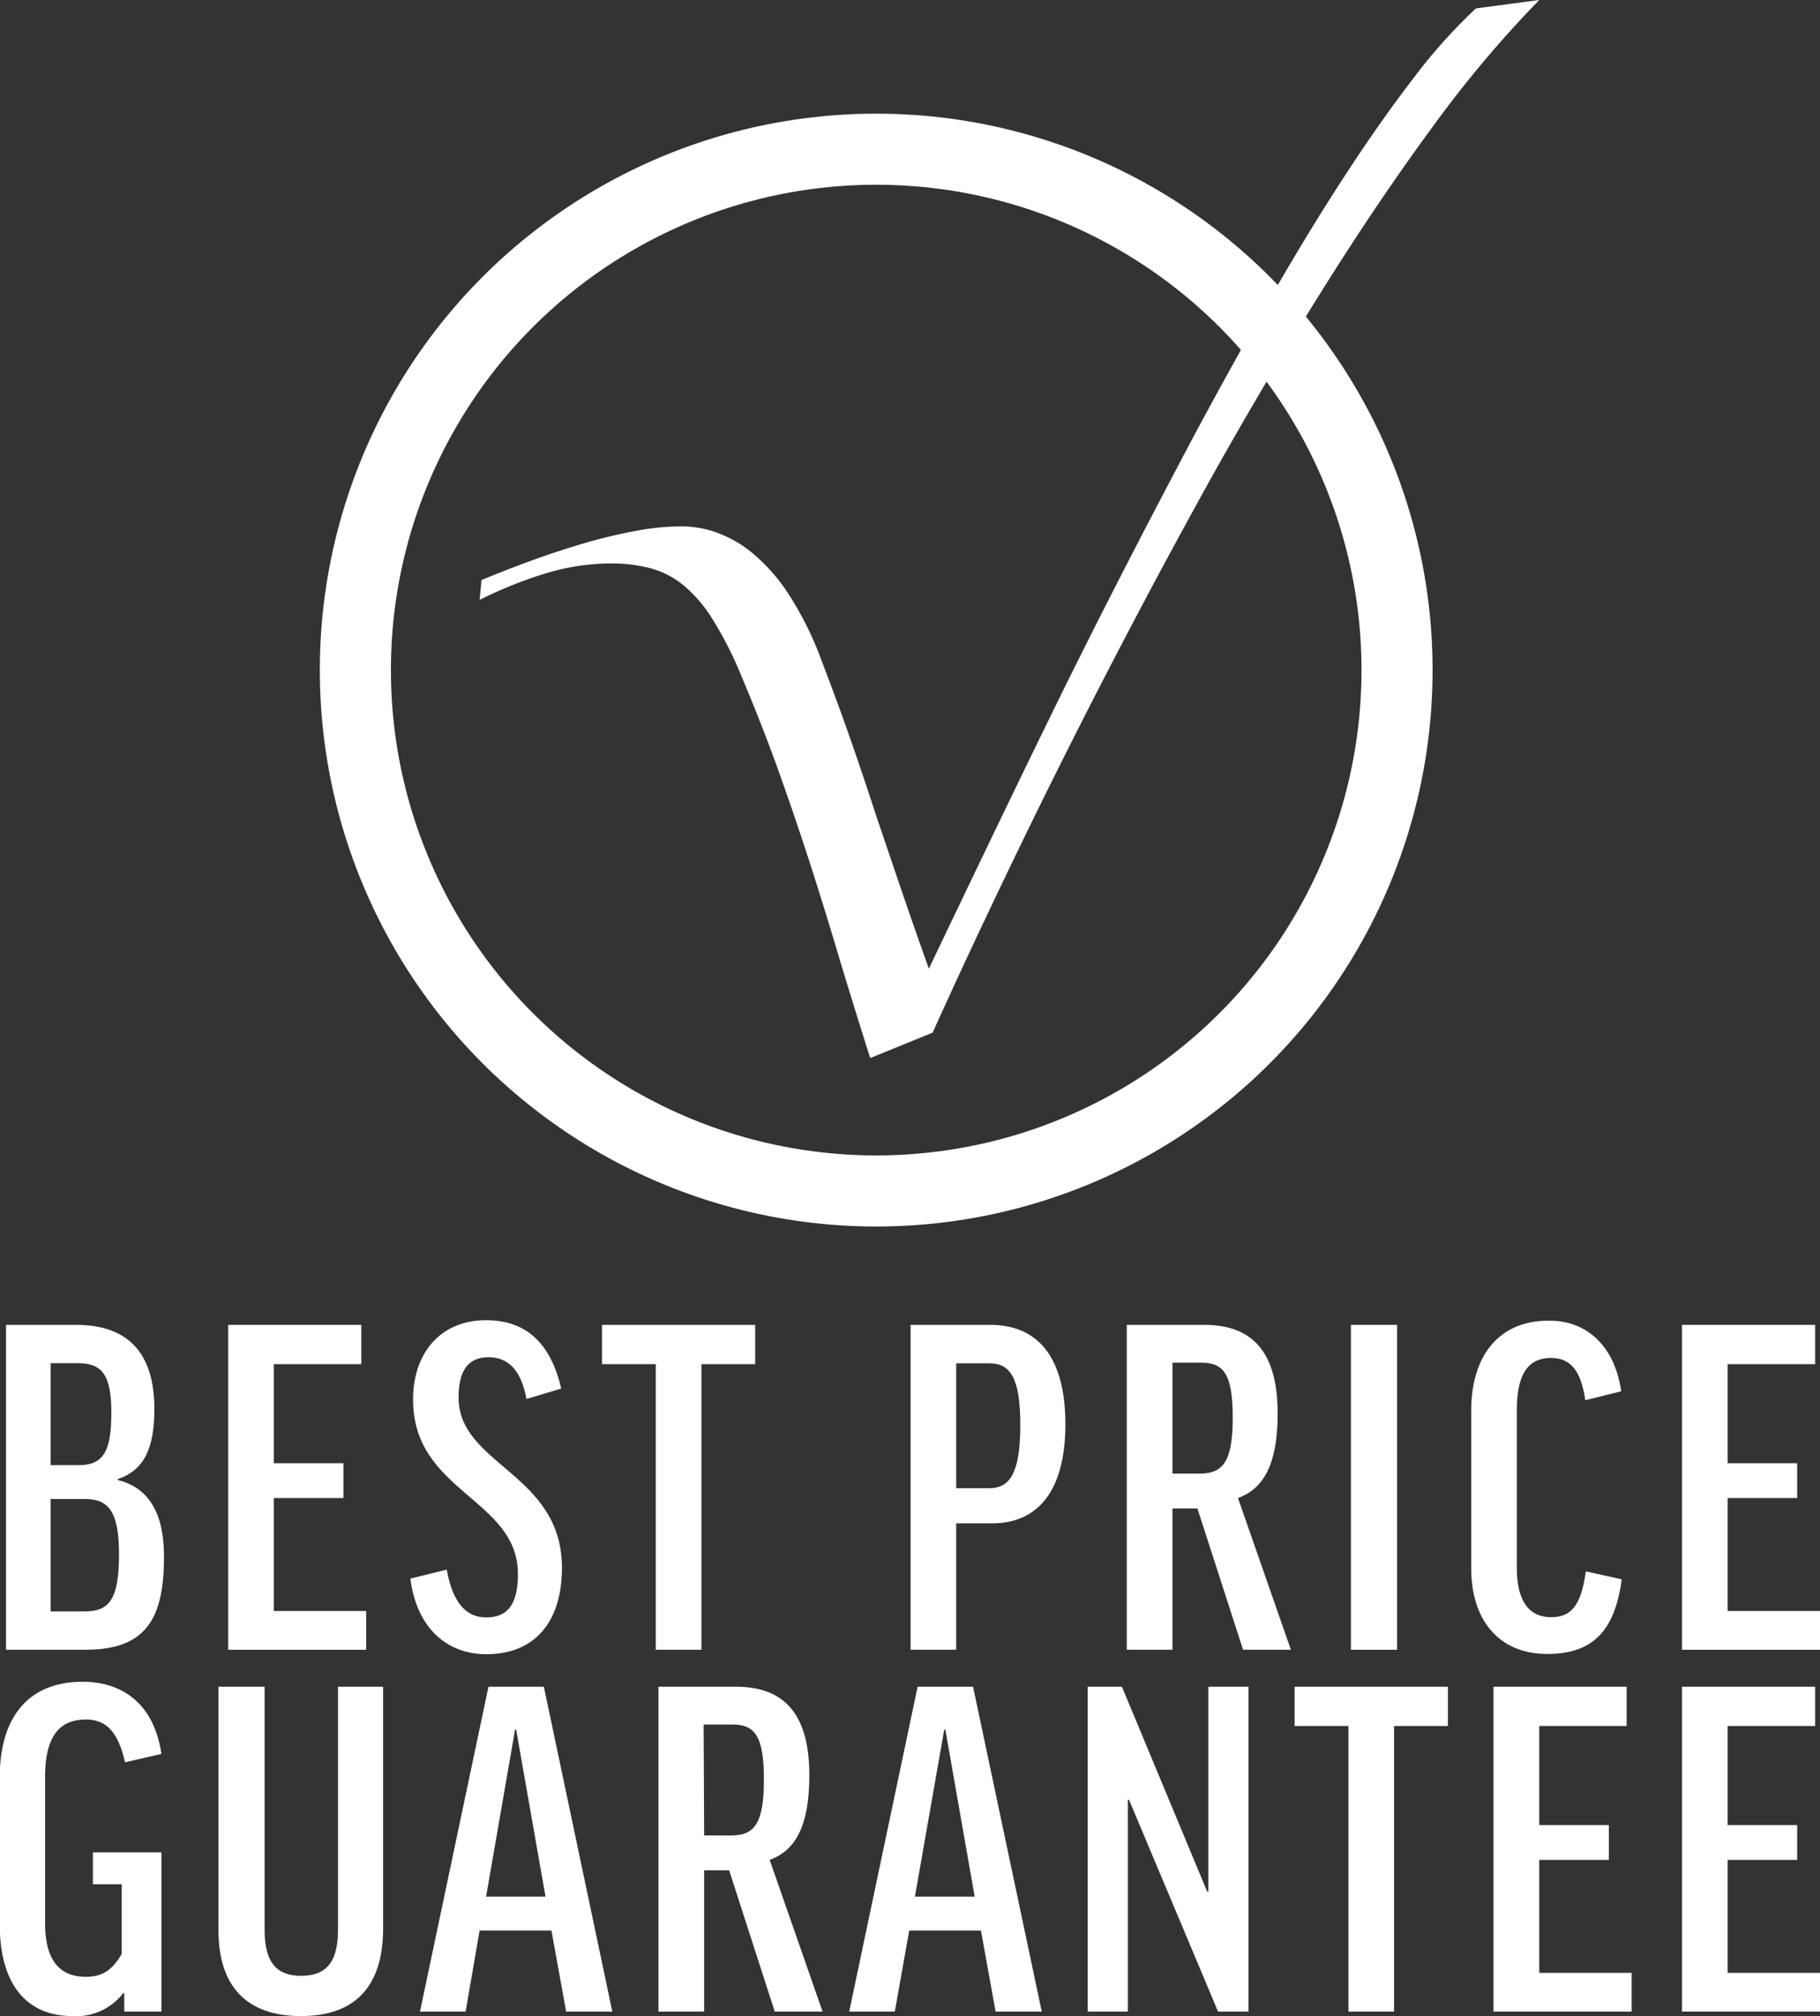 <svg id="27e1688b-b8ae-4cfd-a2bc-6517d66eed63" data-name="Layer 1" xmlns="http://www.w3.org/2000/svg" viewBox="0 0 281.68 312">
  <rect x="0" y="0" width="281.68" height="312" fill="#333333" stroke="none"/>
  <title>best-price-guarantee-vectors</title>
  <g>
    <path d="M20,231.59v.15c4.8,1.16,7.15,5.16,7.15,11.78C27.17,253.07,24.48,258,15,258H2.7V207.72H13.55c8.41,0,12.11,4.78,12.11,13C25.66,226.89,24.06,230.2,20,231.59ZM9.6,229.43H14c4,0,5-2.54,5-8.16,0-5.77-1.43-7.62-5.13-7.62H9.6Zm0,22.64h5.21c3.78,0,5.38-1.69,5.38-8.85,0-6.86-1.77-8.55-5.3-8.55H9.6Z" transform="translate(-1.77 -2.69)" style="fill: #fff"/>
    <path d="M57.69,207.72v6.08H44.15v15.33H54.92v5.39H44.15V252h14.3v6H37.09V207.72Z" transform="translate(-1.77 -2.69)" style="fill: #fff"/>
    <path d="M88.63,217.58l-5.38,1.61c-.84-4.54-2.86-6.46-5.88-6.46-3.2,0-4.63,2.15-4.63,6.23,0,10.47,16,11.71,16,26.34,0,8.7-4.46,13.39-11.69,13.39-6,0-10.76-3.92-11.77-11.7l5.63-1.39c1,5.55,3.28,7.4,6.14,7.4,3.36,0,4.88-2.16,4.88-6.7,0-11.71-16.23-12.63-16.23-27C65.68,212.26,69.8,207,77,207,83.67,207,87.12,211.11,88.63,217.58Z" transform="translate(-1.77 -2.69)" style="fill: #fff"/>
    <path d="M118.65,207.72v6.08h-8.32V258h-7.07V213.8H94.94v-6.08Z" transform="translate(-1.77 -2.69)" style="fill: #fff"/>
    <path d="M166.66,223.12c0,9.93-4,15.32-11.35,15.32h-5.55V258H142.7V207.72H155C162.54,207.72,166.66,212.88,166.66,223.12ZM149.76,233h5.13c3.28,0,4.79-2.54,4.79-9.78s-1.51-9.55-4.79-9.55h-5.13Z" transform="translate(-1.77 -2.69)" style="fill: #fff"/>
    <path d="M187.09,236.13h-3.86V258h-7.07V207.72h12c7.73,0,11.35,4.54,11.35,13.71,0,7.77-2.1,11.62-6.14,13.09L201.56,258h-7.4Zm-3.86-5.39h4.28c3.7,0,5.05-2.15,5.05-8.7,0-6.85-1.51-8.47-4.88-8.47h-4.45Z" transform="translate(-1.77 -2.69)" style="fill: #fff"/>
    <path d="M218,207.72V258h-7.15V207.72Z" transform="translate(-1.77 -2.69)" style="fill: #fff"/>
    <path d="M252.68,218l-5.55,1.38c-.67-4.54-2.27-6.54-5.3-6.54-3.7,0-5.3,2.7-5.3,8.08v24.49c0,4.62,1.6,7.55,5.3,7.55,3,0,4.63-1.62,5.38-7.09l5.55,1.23c-1.09,8.4-4.87,11.55-11.52,11.55-7.48,0-11.77-5.23-11.77-13.24V221c0-8.7,4.46-13.93,11.94-13.93C247.63,207,251.75,211.34,252.68,218Z" transform="translate(-1.77 -2.69)" style="fill: #fff"/>
    <path d="M282.7,207.72v6.08H269.16v15.33h10.76v5.39H269.16V252h14.29v6H262.09V207.72Z" transform="translate(-1.77 -2.69)" style="fill: #fff"/>
    <path d="M26.75,274.12l-5.63,1.3c-1.1-4.85-3-6.62-6.06-6.62-4.29,0-6.31,2.85-6.31,8.94v22.63c0,5.7,2.27,8.24,6.31,8.24,2.36,0,4-.85,5.55-3.54V294.29H16.15v-4.93h10.6V314H21v-2.85h-.17A9.14,9.14,0,0,1,13,314.69c-6.89,0-11.27-4.62-11.27-14.24V277.74c0-8.78,4-14.79,12.87-14.79C21.12,263,25.66,266.72,26.75,274.12Z" transform="translate(-1.77 -2.69)" style="fill: #fff"/>
    <path d="M61.06,263.72v37.42c0,9.09-4.46,13.55-12.7,13.55s-12.78-4.39-12.78-13.32V263.72h7.14v37.65c0,5.47,2.27,7.09,5.64,7.09,3.61,0,5.72-1.77,5.72-7.09V263.72Z" transform="translate(-1.77 -2.69)" style="fill: #fff"/>
    <path d="M73.83,314H66.77l10.6-50.28h8.57L96.54,314H89.39l-2.27-12.55H76ZM77,296.21H86.2l-4.55-25.87h-.16Z" transform="translate(-1.77 -2.69)" style="fill: #fff"/>
    <path d="M114.62,292.13h-3.87V314h-7.07V263.72h12c7.73,0,11.35,4.54,11.35,13.71,0,7.77-2.1,11.62-6.14,13.09L129.08,314h-7.4Zm-3.87-5.39H115c3.7,0,5-2.15,5-8.7,0-6.85-1.51-8.47-4.88-8.47h-4.45Z" transform="translate(-1.77 -2.69)" style="fill: #fff"/>
    <path d="M140.26,314H133.2l10.59-50.28h8.58L163,314h-7.14l-2.27-12.55h-11.1Zm3.11-17.79h9.25l-4.54-25.87h-.17Z" transform="translate(-1.77 -2.69)" style="fill: #fff"/>
    <path d="M175.41,263.72l13.2,31.72h.17V263.72H195V314h-4.71L176.5,281.2h-.17V314h-6.22V263.72Z" transform="translate(-1.77 -2.69)" style="fill: #fff"/>
    <path d="M225.86,263.72v6.08h-8.33V314h-7.06V269.8h-8.33v-6.08Z" transform="translate(-1.77 -2.69)" style="fill: #fff"/>
    <path d="M253.52,263.72v6.08H240v15.33h10.77v5.39H240V308h14.3v6H232.92V263.72Z" transform="translate(-1.77 -2.69)" style="fill: #fff"/>
    <path d="M282.7,263.72v6.08H269.16v15.33h10.76v5.39H269.16V308h14.29v6H262.09V263.72Z" transform="translate(-1.77 -2.69)" style="fill: #fff"/>
  </g>
  <circle cx="135.61" cy="103.7" r="80.61" style="fill: none;stroke: #fff;stroke-miterlimit: 10;stroke-width: 11px"/>
  <path d="M240,2.69a178,178,0,0,0-16.48,19.59q-8.42,11.46-16.91,25T189.76,75.69q-8.34,15-16.11,30t-14.79,29.56q-7,14.5-12.75,27.25l-9.66,3.93q-2.94-9.28-5.13-16.62t-4.39-14.13q-2.21-6.81-4.69-13.75t-6-15.28a56.11,56.11,0,0,0-4.32-8.34,21.27,21.27,0,0,0-4.46-5.12,13.68,13.68,0,0,0-5.13-2.59,24,24,0,0,0-6-.72,35.36,35.36,0,0,0-9.59,1.39A64.83,64.83,0,0,0,76,95.53l.29-3.07q3.66-1.53,7.69-3t8.13-2.68a80.69,80.69,0,0,1,8-1.92,39.87,39.87,0,0,1,7.25-.72,16.58,16.58,0,0,1,5.42,1,18.55,18.55,0,0,1,5.64,3.31,28.5,28.5,0,0,1,5.49,6.32,51.72,51.72,0,0,1,5,10.11q2.78,7.28,4.76,13T137.4,129l3.73,11q1.91,5.61,4.4,12.6,4.25-8.91,9.15-19.11t10.18-21q5.28-10.77,11-21.89T187.27,68.8Q193,58.17,198.7,48.25T209.9,29.9q5.49-8.43,10.62-15.09A83,83,0,0,1,230.19,4Z" transform="translate(-1.77 -2.69)" style="fill: #fff"/>
</svg>
